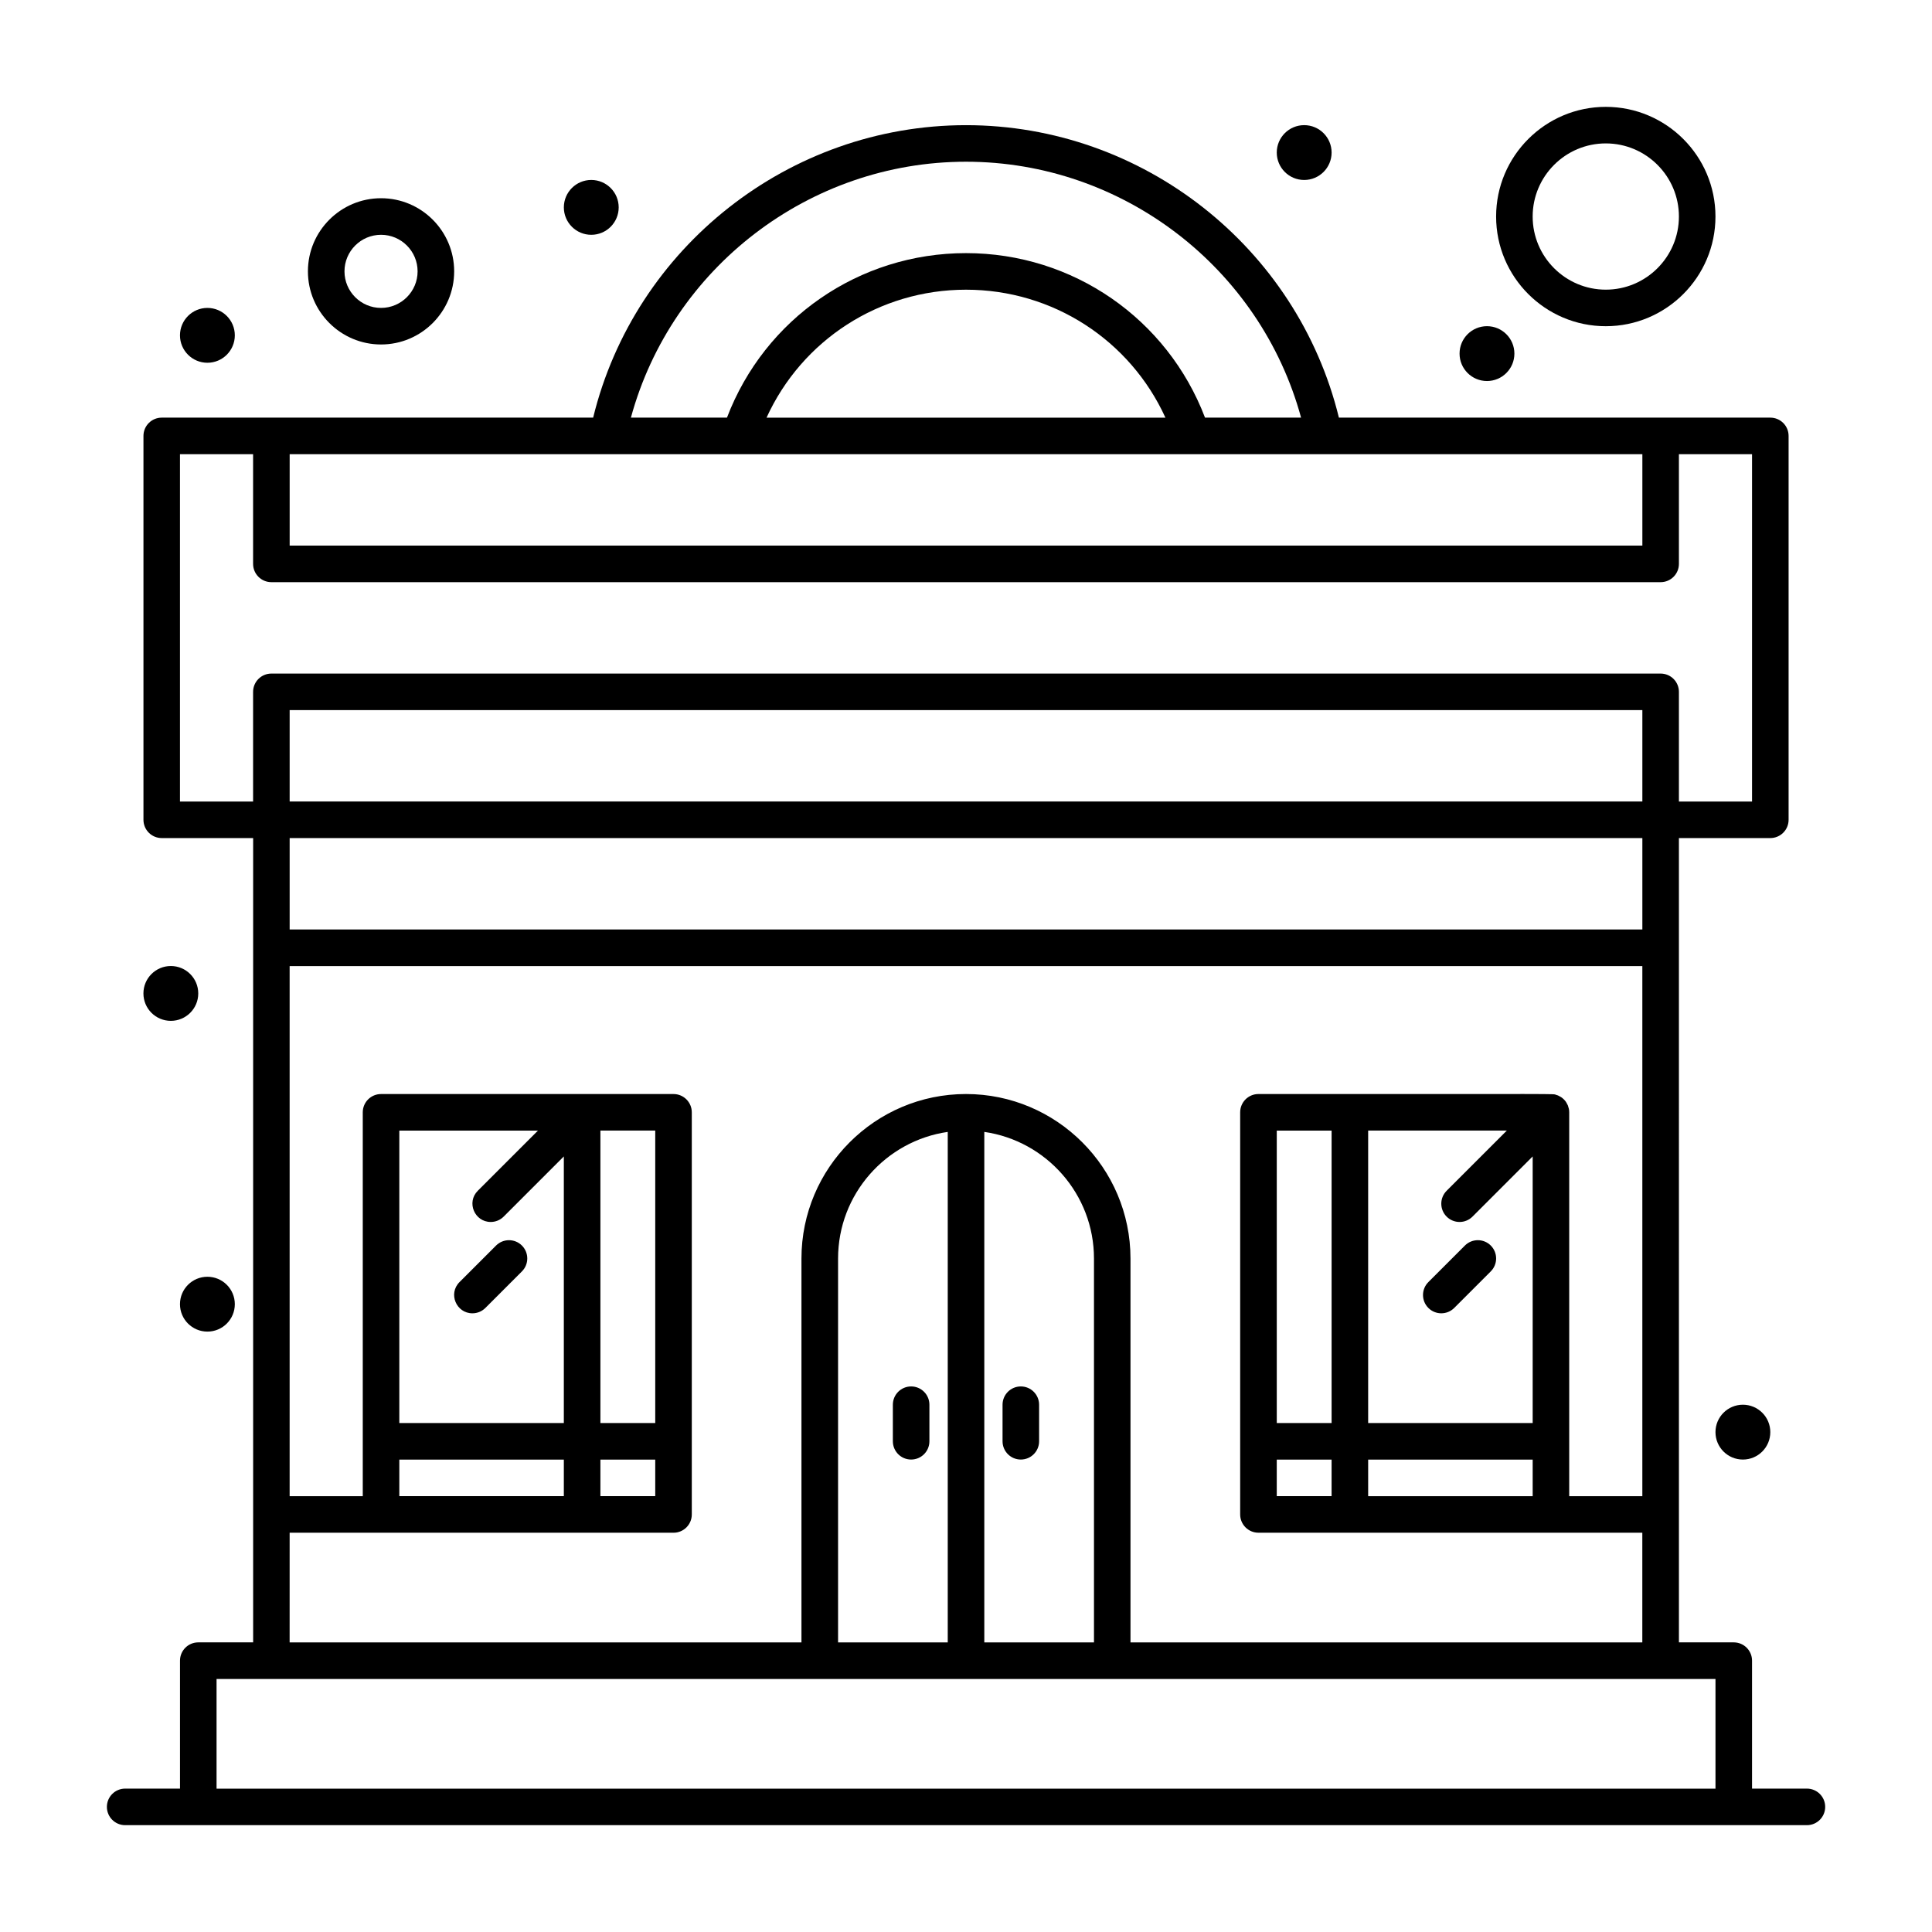 <?xml version="1.0" encoding="UTF-8"?>
<!-- Uploaded to: ICON Repo, www.iconrepo.com, Generator: ICON Repo Mixer Tools -->
<svg fill="#000000" width="800px" height="800px" version="1.1" viewBox="144 144 512 512" xmlns="http://www.w3.org/2000/svg">
 <g>
  <path d="m622.84 618h-14.531v-33.91c0-2.676-2.168-4.844-4.844-4.844h-14.531l-0.004-213.15h24.223c2.676 0 4.844-2.168 4.844-4.844v-101.73c0-2.676-2.168-4.844-4.844-4.844h-114.33c-11.031-45.145-51.957-77.508-98.816-77.508s-87.785 32.363-98.816 77.508h-114.33c-2.676 0-4.844 2.168-4.844 4.844v101.73c0 2.676 2.168 4.844 4.844 4.844h24.223v213.15h-14.539c-2.676 0-4.844 2.168-4.844 4.844v33.91h-14.531c-2.676 0-4.844 2.168-4.844 4.844 0 2.676 2.168 4.844 4.844 4.844h445.68c2.676 0 4.844-2.168 4.844-4.844 0.004-2.676-2.168-4.844-4.844-4.844zm-43.598-261.59h-358.48v-24.223h358.48zm0 9.688v24.223h-358.48v-24.223zm-179.24-179.24c41.598 0 78.012 28.188 88.797 67.82h-25.457c-9.996-26.219-35.012-43.598-63.344-43.598-28.332 0-53.348 17.379-63.344 43.598h-25.457c10.789-39.629 47.207-67.82 88.805-67.82zm52.852 67.824h-105.71c9.367-20.531 29.836-33.91 52.852-33.91 23.02 0 43.484 13.379 52.855 33.91zm126.39 9.688v24.223h-358.48v-24.223h358.48zm-387.55 0h19.379v29.066c0 2.676 2.168 4.844 4.844 4.844h368.17c2.676 0 4.844-2.168 4.844-4.844v-29.066h19.379v92.043h-19.379v-29.066c0-2.676-2.168-4.844-4.844-4.844h-368.17c-2.676 0-4.844 2.168-4.844 4.844v29.066h-19.379zm29.066 285.82h101.73c2.676 0 4.844-2.168 4.844-4.844v-106.57c0-2.676-2.168-4.844-4.844-4.844h-77.508c-2.676 0-4.844 2.168-4.844 4.844v101.73l-19.379-0.004v-140.48h358.48v140.48h-19.379v-101.73c0-0.805-0.18-1.23-0.219-1.363-0.156-0.539-0.102-0.418-0.395-0.953-0.082-0.148-0.238-0.543-0.805-1.109-0.004-0.004-0.008-0.004-0.012-0.008-0.582-0.578-0.984-0.734-1.121-0.809-0.477-0.258-0.336-0.211-0.953-0.391-1.047-0.301 4.977-0.211-78.852-0.211-2.676 0-4.844 2.168-4.844 4.844v106.57c0 2.676 2.168 4.844 4.844 4.844h101.73v29.066l-135.64 0.004v-101.73c0-24.043-19.559-43.598-43.598-43.598s-43.598 19.559-43.598 43.598v101.73h-135.64zm82.355-19.379h14.531v9.688h-14.531zm14.531-9.688h-14.531v-77.508h14.531zm-43.598-53.289c1.238 0 2.481-0.473 3.426-1.418l15.949-15.953v70.66h-43.598v-77.508h36.746l-15.953 15.953c-3.055 3.059-0.848 8.266 3.43 8.266zm-24.223 62.977h43.598v9.688h-43.598zm232.53 9.688v-9.688h14.531v9.688zm24.223-96.887h36.75l-15.953 15.953c-1.891 1.891-1.891 4.961 0 6.852s4.961 1.891 6.852 0l15.949-15.953v70.66h-43.598zm-9.688 77.512h-14.531v-77.508h14.531zm9.688 9.688h43.598v9.688h-43.598zm-140.48 48.445v-101.73c0-17.055 12.656-31.199 29.066-33.559v135.29zm38.754-135.29c16.41 2.359 29.066 16.504 29.066 33.559v101.73h-29.066zm-203.46 174.05v-29.066h397.23v29.066z"/>
  <path d="m196.54 407.27c0 4.012-3.25 7.266-7.266 7.266-4.012 0-7.266-3.254-7.266-7.266 0-4.016 3.254-7.266 7.266-7.266 4.016 0 7.266 3.25 7.266 7.266"/>
  <path d="m206.23 489.62c0 4.016-3.254 7.269-7.266 7.269-4.016 0-7.269-3.254-7.269-7.269 0-4.012 3.254-7.266 7.269-7.266 4.012 0 7.266 3.254 7.266 7.266"/>
  <path d="m307.96 198.96c0 4.012-3.254 7.266-7.266 7.266-4.016 0-7.269-3.254-7.269-7.266 0-4.016 3.254-7.269 7.269-7.269 4.012 0 7.266 3.254 7.266 7.269"/>
  <path d="m496.89 184.43c0 4.012-3.254 7.266-7.269 7.266-4.012 0-7.266-3.254-7.266-7.266s3.254-7.266 7.266-7.266c4.016 0 7.269 3.254 7.269 7.266"/>
  <path d="m545.33 237.71c0 4.012-3.254 7.266-7.266 7.266-4.016 0-7.266-3.254-7.266-7.266 0-4.016 3.25-7.269 7.266-7.269 4.012 0 7.266 3.254 7.266 7.269"/>
  <path d="m613.15 523.53c0 4.016-3.254 7.269-7.266 7.269-4.016 0-7.266-3.254-7.266-7.269 0-4.012 3.25-7.266 7.266-7.266 4.012 0 7.266 3.254 7.266 7.266"/>
  <path d="m206.23 232.87c0 4.012-3.254 7.266-7.266 7.266-4.016 0-7.269-3.254-7.269-7.266 0-4.016 3.254-7.269 7.269-7.269 4.012 0 7.266 3.254 7.266 7.269"/>
  <path d="m414.53 511.42c-2.676 0-4.844 2.168-4.844 4.844v9.688c0 2.676 2.168 4.844 4.844 4.844s4.844-2.168 4.844-4.844v-9.688c0-2.672-2.168-4.844-4.844-4.844z"/>
  <path d="m385.46 511.42c-2.676 0-4.844 2.168-4.844 4.844v9.688c0 2.676 2.168 4.844 4.844 4.844 2.676 0 4.844-2.168 4.844-4.844v-9.688c0-2.672-2.168-4.844-4.844-4.844z"/>
  <path d="m539.07 474.08c-1.891-1.891-4.961-1.891-6.852 0l-9.688 9.688c-1.891 1.891-1.891 4.961 0 6.852s4.961 1.891 6.852 0l9.688-9.688c1.891-1.891 1.891-4.957 0-6.852z"/>
  <path d="m269.2 492.04c1.238 0 2.481-0.473 3.426-1.418l9.688-9.688c1.891-1.891 1.891-4.957 0-6.852-1.891-1.891-4.957-1.891-6.852 0l-9.688 9.688c-3.062 3.059-0.852 8.27 3.426 8.27z"/>
  <path d="m244.98 235.29c10.684 0 19.379-8.691 19.379-19.379 0-10.684-8.691-19.379-19.379-19.379-10.684 0-19.379 8.691-19.379 19.379s8.695 19.379 19.379 19.379zm0-29.066c5.344 0 9.688 4.348 9.688 9.688 0 5.344-4.348 9.688-9.688 9.688-5.344 0-9.688-4.348-9.688-9.688 0-5.34 4.344-9.688 9.688-9.688z"/>
  <path d="m569.55 230.45c16.027 0 29.066-13.039 29.066-29.066 0-16.027-13.039-29.066-29.066-29.066-16.027 0-29.066 13.039-29.066 29.066 0 16.027 13.039 29.066 29.066 29.066zm0-48.445c10.684 0 19.379 8.691 19.379 19.379 0 10.684-8.691 19.379-19.379 19.379-10.684 0-19.379-8.691-19.379-19.379 0-10.684 8.691-19.379 19.379-19.379z"/>
 </g>
</svg>